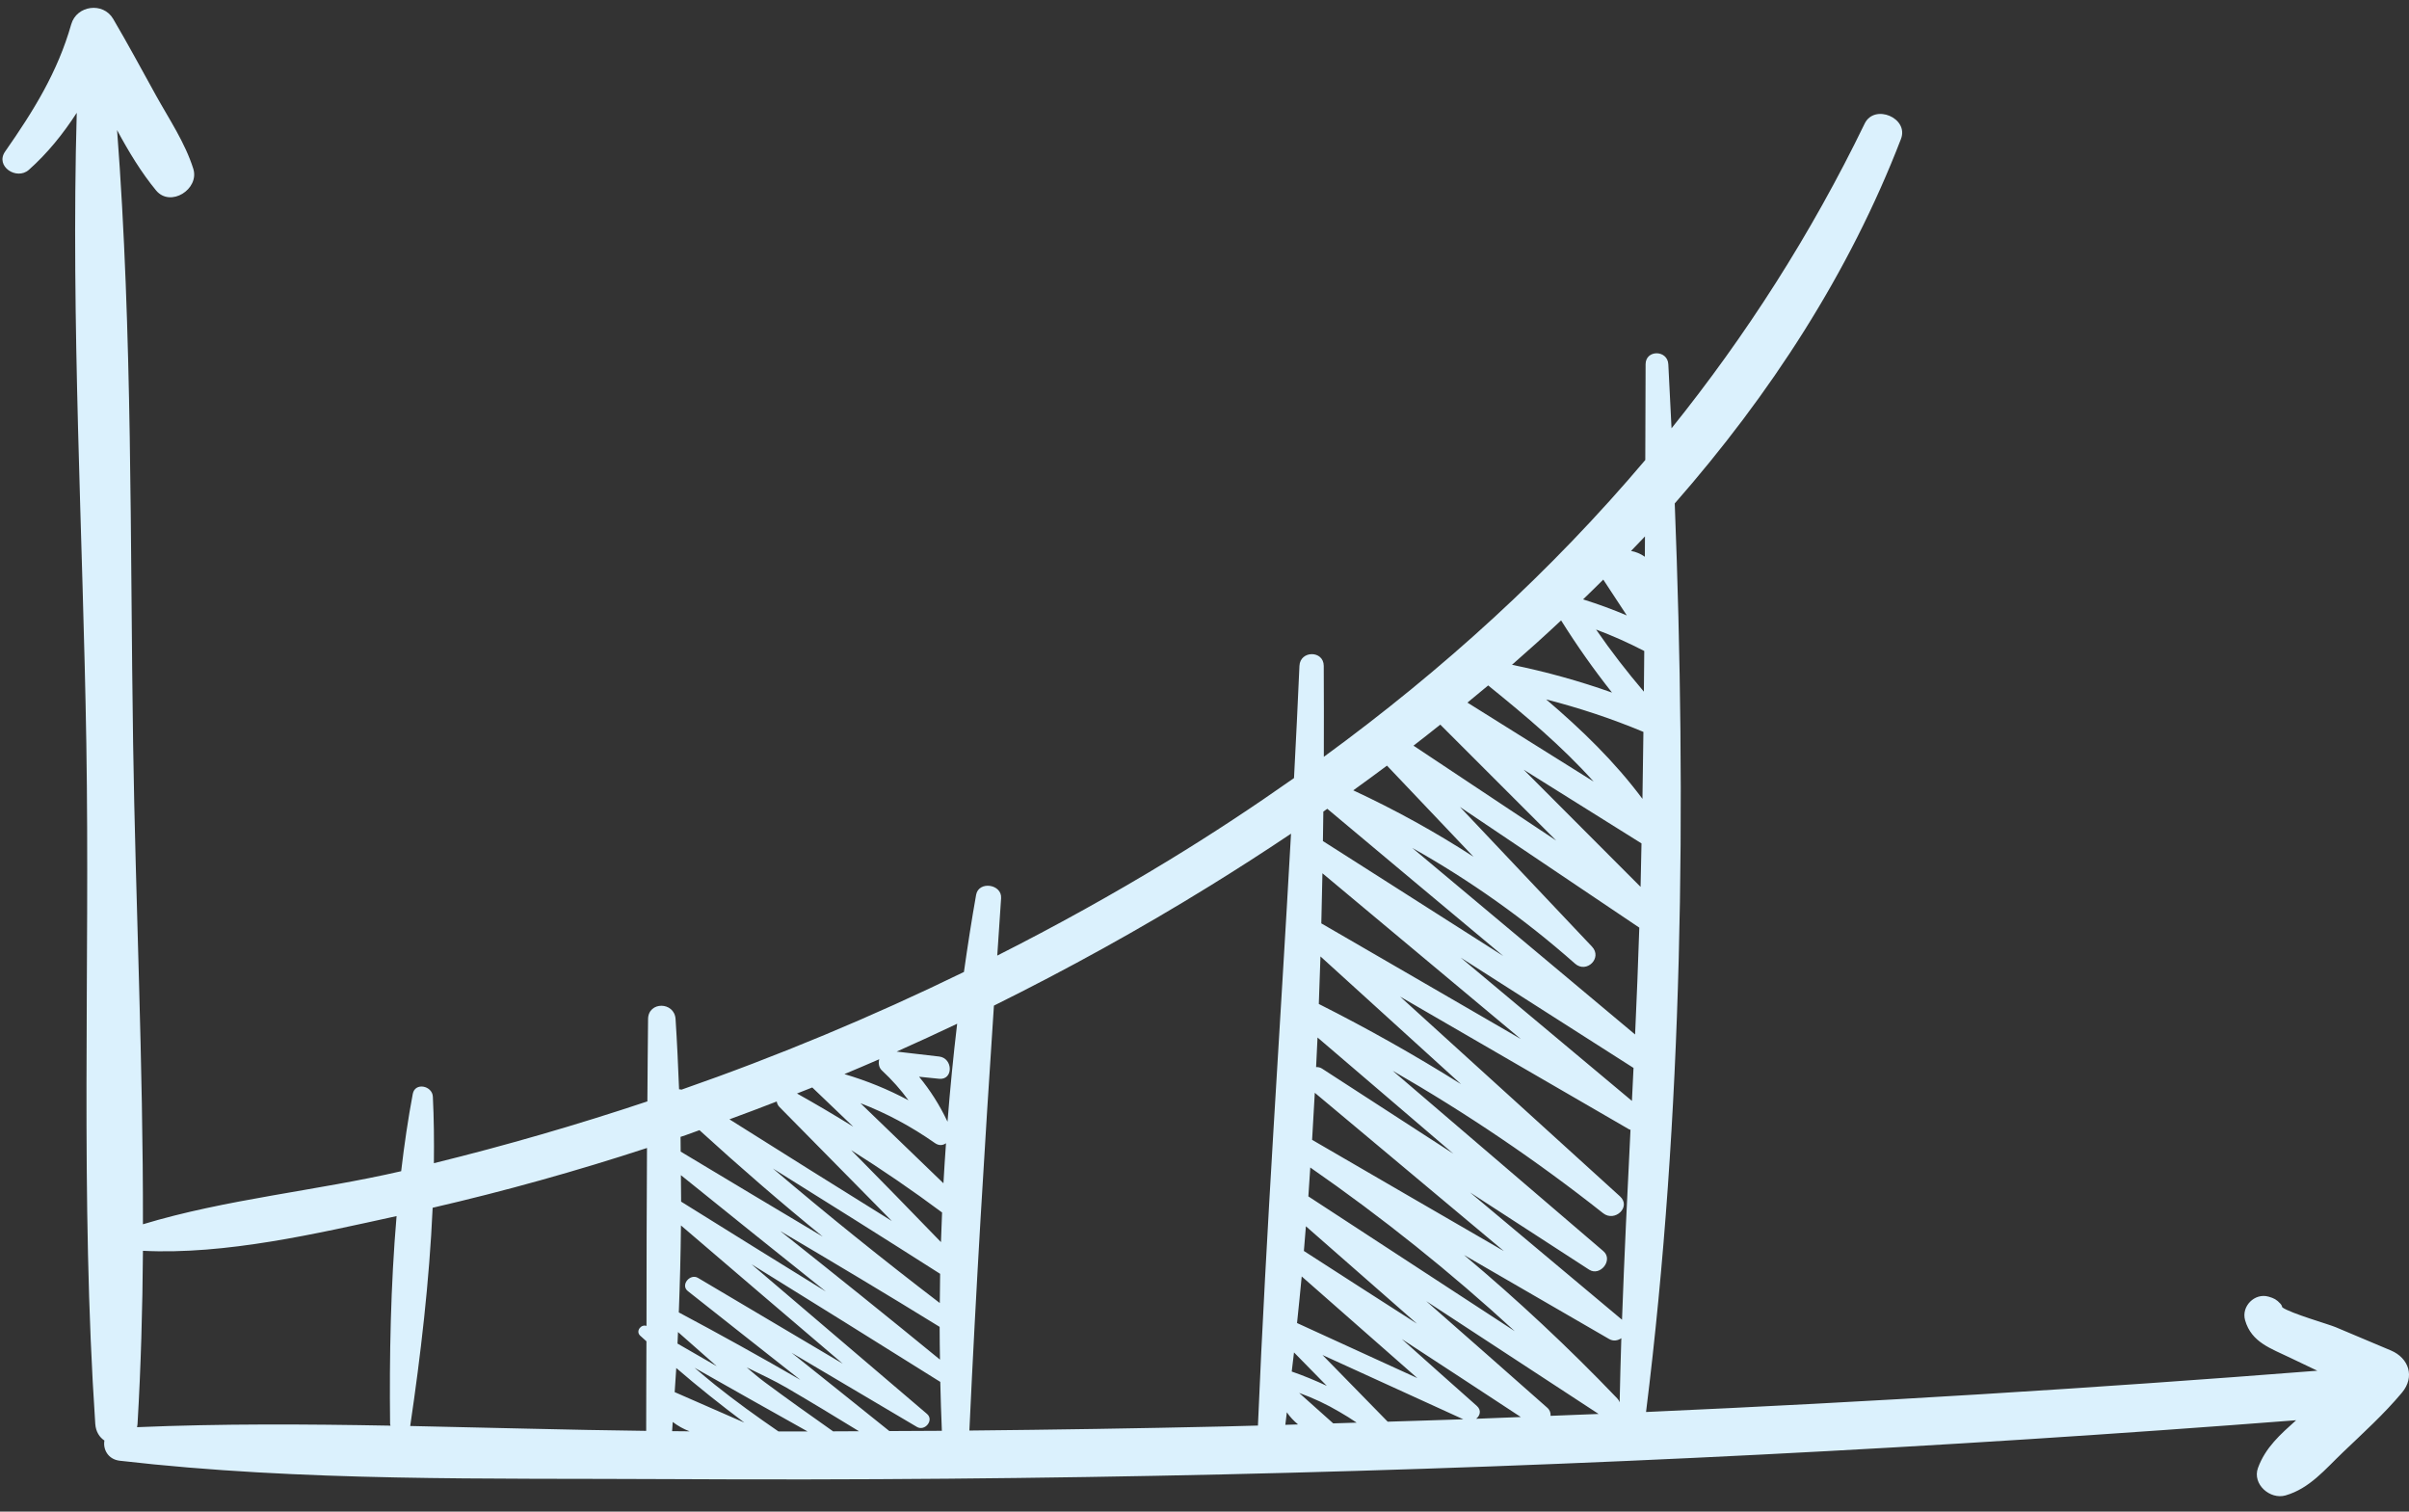 <svg width="153" height="96" viewBox="0 0 153 96" fill="none" xmlns="http://www.w3.org/2000/svg">
<rect x="0" y="0" width="153" height="96" fill="#333333" stroke="none"/>
<path d="M81.729 89.69C81.928 89.985 82.171 90.236 82.441 90.462C82.171 90.469 81.903 90.48 81.634 90.486C81.668 90.222 81.695 89.955 81.729 89.69ZM77.708 90.591C72.329 90.713 66.948 90.797 61.567 90.85C61.983 81.833 62.532 72.857 63.126 63.864C67.817 61.538 72.405 59.005 76.861 56.25C78.579 55.188 80.293 54.087 81.995 52.945C81.3 65.477 80.422 78.001 79.894 90.533C79.166 90.55 78.437 90.574 77.708 90.591ZM99.149 39.4C100.151 41 101.224 42.521 102.382 43.984C100.312 43.249 98.204 42.663 96.03 42.219C97.086 41.297 98.127 40.358 99.149 39.4ZM104.468 35.358C104.187 35.163 103.9 35.044 103.59 34.989C103.884 34.68 104.185 34.378 104.475 34.066C104.473 34.497 104.47 34.928 104.468 35.358ZM103.017 83.813C99.799 81.118 96.582 78.423 93.365 75.728C95.885 77.362 98.406 78.997 100.926 80.631C101.629 81.087 102.483 80.014 101.833 79.457C97.373 75.639 92.914 71.821 88.454 68.002C93.117 70.685 97.573 73.689 101.815 77.046C102.561 77.636 103.624 76.646 102.886 75.975C98.233 71.748 93.579 67.52 88.924 63.292C93.772 66.101 98.618 68.911 103.466 71.72C103.495 71.737 103.526 71.738 103.556 71.751C103.356 75.772 103.161 79.792 103.017 83.813ZM92.981 79.7C96.053 81.481 99.127 83.257 102.199 85.037C102.467 85.193 102.755 85.139 102.974 84.986C102.93 86.343 102.895 87.698 102.867 89.054C102.834 88.966 102.784 88.881 102.71 88.804C99.626 85.583 96.381 82.55 92.981 79.7ZM98.271 89.402C95.714 87.139 93.15 84.884 90.584 82.633C94.233 85.02 97.882 87.408 101.53 89.796C100.514 89.84 99.497 89.876 98.479 89.916C98.493 89.735 98.439 89.55 98.271 89.402ZM93.795 89.284C92.201 87.874 90.616 86.457 89.029 85.039C91.55 86.689 94.074 88.333 96.59 89.991C95.645 90.027 94.699 90.068 93.754 90.102C94.001 89.905 94.106 89.559 93.795 89.284ZM88.135 90.287C86.755 88.876 85.375 87.464 83.994 86.053C86.975 87.413 89.954 88.774 92.934 90.134C91.335 90.191 89.735 90.236 88.135 90.287ZM82.185 85.889C82.88 86.598 83.573 87.305 84.268 88.012C83.552 87.677 82.814 87.371 82.04 87.102C82.087 86.698 82.14 86.295 82.185 85.889ZM88.089 48.623L93.584 54.409C91.152 52.831 88.607 51.429 85.948 50.192C86.665 49.677 87.379 49.152 88.089 48.623ZM91.475 46.019C93.929 48.473 96.382 50.927 98.838 53.381C95.815 51.374 92.792 49.367 89.773 47.355C90.344 46.916 90.91 46.468 91.475 46.019ZM104.315 50.733C102.547 48.361 100.446 46.333 98.2 44.417C100.296 44.957 102.343 45.63 104.376 46.481C104.358 47.898 104.34 49.315 104.315 50.733ZM104.43 41.343C104.422 42.204 104.415 43.065 104.406 43.925C103.327 42.657 102.313 41.349 101.37 39.98C102.413 40.371 103.428 40.824 104.43 41.343ZM92.769 60.814C96.428 63.15 100.088 65.486 103.748 67.821C103.715 68.519 103.682 69.217 103.647 69.915C100.02 66.882 96.395 63.848 92.769 60.814ZM104.255 53.562C104.235 54.482 104.219 55.402 104.196 56.322C101.725 53.839 99.251 51.36 96.774 48.883C99.267 50.444 101.759 52.007 104.255 53.562ZM101.11 60.117C98.316 57.16 95.52 54.204 92.724 51.247C96.522 53.8 100.321 56.354 104.115 58.911C104.041 61.174 103.952 63.435 103.848 65.697C99.133 61.746 94.417 57.797 89.698 53.851C93.377 55.922 96.817 58.354 100.031 61.197C100.763 61.845 101.791 60.837 101.11 60.117ZM84.299 51.364C88.019 54.486 91.748 57.598 95.475 60.712C91.657 58.279 87.839 55.847 84.021 53.414C84.029 52.79 84.042 52.165 84.048 51.542C84.132 51.484 84.215 51.422 84.299 51.364ZM83.99 55.459C88.189 58.966 92.387 62.474 96.585 65.981C92.363 63.535 88.141 61.088 83.919 58.641C83.946 57.579 83.971 56.519 83.99 55.459ZM83.865 60.74C86.842 63.444 89.818 66.147 92.793 68.851C89.87 67.017 86.859 65.32 83.76 63.759C83.797 62.753 83.836 61.746 83.865 60.74ZM83.962 67.862C83.838 67.783 83.712 67.763 83.588 67.767C83.618 67.141 83.652 66.515 83.679 65.889C86.553 68.346 89.425 70.805 92.298 73.263C89.519 71.462 86.74 69.663 83.962 67.862ZM83.505 69.4C87.508 72.751 91.512 76.103 95.516 79.453C91.454 77.1 87.39 74.749 83.334 72.388C83.395 71.392 83.452 70.397 83.505 69.4ZM83.218 74.144C87.792 77.321 92.121 80.784 96.204 84.538C91.835 81.684 87.466 78.831 83.096 75.979C83.141 75.367 83.176 74.755 83.218 74.144ZM82.94 77.877C85.291 79.939 87.642 82.001 89.993 84.061C87.598 82.523 85.2 80.993 82.812 79.445C82.856 78.924 82.899 78.401 82.94 77.877ZM82.674 81.063C85.12 83.219 87.57 85.368 90.019 87.519C87.472 86.353 84.924 85.187 82.377 84.022C82.479 83.036 82.583 82.052 82.674 81.063ZM101.827 36.809C102.325 37.567 102.823 38.326 103.321 39.084C102.42 38.7 101.497 38.364 100.544 38.066C100.973 37.649 101.404 37.232 101.827 36.809ZM94.517 43.531C96.894 45.454 99.204 47.396 101.215 49.636C98.544 47.963 95.872 46.291 93.199 44.62C93.639 44.258 94.081 43.899 94.517 43.531ZM84.674 90.394C83.953 89.749 83.231 89.104 82.51 88.46C83.407 88.782 84.263 89.185 85.079 89.668C85.454 89.88 85.812 90.111 86.165 90.348C85.667 90.362 85.171 90.379 84.674 90.394ZM60.179 71.236C59.673 70.172 59.084 69.243 58.372 68.38C58.797 68.424 59.222 68.468 59.647 68.51C60.557 68.602 60.538 67.201 59.647 67.097C58.748 66.992 57.848 66.887 56.948 66.784C58.236 66.209 59.518 65.622 60.791 65.015C60.545 67.078 60.343 69.154 60.179 71.236ZM59.92 75.146C58.163 73.45 56.406 71.756 54.649 70.061C56.311 70.7 57.866 71.533 59.376 72.591C59.641 72.777 59.89 72.742 60.082 72.604C60.022 73.45 59.967 74.297 59.92 75.146ZM59.763 78.883C57.871 76.926 55.97 74.979 54.059 73.042C56.03 74.287 57.956 75.602 59.833 77.001C59.806 77.628 59.783 78.256 59.763 78.883ZM56.485 90.883C54.419 89.22 52.344 87.567 50.273 85.909C52.928 87.48 55.581 89.05 58.235 90.62C58.737 90.917 59.34 90.19 58.874 89.792C55.161 86.621 51.444 83.456 47.728 80.289C51.731 82.77 55.729 85.259 59.719 87.76C59.743 88.798 59.776 89.835 59.82 90.866C58.707 90.875 57.596 90.877 56.485 90.883ZM52.912 90.901C51.455 89.874 50.001 88.841 48.57 87.778C48.194 87.499 47.812 87.174 47.425 86.841C48.315 87.274 49.199 87.688 49.953 88.128C51.498 89.03 53.029 89.957 54.554 90.893C54.007 90.896 53.459 90.9 52.912 90.901ZM49.439 90.905C48.07 89.963 46.721 88.995 45.418 87.952C44.976 87.598 44.546 87.228 44.112 86.863C46.115 88.007 49.212 89.74 51.293 90.908C50.675 90.909 50.057 90.905 49.439 90.905ZM42.85 88.409C42.883 87.899 42.921 87.39 42.951 86.879C44.353 88.089 45.798 89.237 47.278 90.347C45.802 89.7 44.325 89.058 42.85 88.409ZM43.469 90.896C43.209 90.894 42.948 90.889 42.687 90.888C42.702 90.694 42.711 90.499 42.726 90.305C43.06 90.558 43.414 90.757 43.794 90.897C43.685 90.896 43.578 90.897 43.469 90.896ZM43.061 84.594C43.836 85.267 44.663 86.016 45.519 86.762C44.689 86.283 43.86 85.805 43.03 85.327C43.043 85.083 43.05 84.838 43.061 84.594ZM43.249 77.824C46.666 80.757 50.094 83.679 53.521 86.601C50.458 84.785 47.395 82.969 44.331 81.156C43.827 80.857 43.2 81.608 43.685 81.993C46.063 83.879 48.451 85.752 50.834 87.632C48.285 86.161 45.713 84.731 43.112 83.347C43.183 81.507 43.231 79.666 43.249 77.824ZM43.547 72.091C43.841 71.99 44.131 71.877 44.424 71.774C46.974 74.1 49.581 76.359 52.256 78.536C49.242 76.746 46.237 74.937 43.231 73.135C43.226 72.823 43.23 72.511 43.223 72.199C43.331 72.162 43.44 72.129 43.547 72.091ZM59.688 82.752C56.075 79.989 52.539 77.145 49.083 74.204C52.634 76.419 56.179 78.645 59.709 80.896C59.697 81.516 59.693 82.134 59.688 82.752ZM52.451 82.019C49.383 80.123 46.318 78.222 43.259 76.312C43.259 75.751 43.249 75.191 43.245 74.63C46.308 77.099 49.373 79.567 52.451 82.019ZM49.561 78.183C52.95 80.183 56.33 82.198 59.678 84.265C59.678 84.961 59.69 85.653 59.7 86.346C56.345 83.595 52.959 80.882 49.561 78.183ZM49.332 69.952C49.351 70.074 49.398 70.195 49.506 70.303C51.886 72.715 54.26 75.134 56.643 77.543C53.198 75.402 49.76 73.249 46.329 71.085C47.334 70.716 48.334 70.34 49.332 69.952ZM51.589 69.062C52.457 69.892 53.325 70.723 54.193 71.553C53.018 70.827 51.829 70.121 50.618 69.445C50.941 69.316 51.266 69.193 51.589 69.062ZM55.842 67.269C55.776 67.519 55.815 67.798 56.008 67.978C56.658 68.582 57.21 69.207 57.698 69.875C56.404 69.184 55.071 68.641 53.63 68.213C54.369 67.903 55.108 67.591 55.842 67.269ZM41.06 84.205C40.709 84.079 40.356 84.542 40.661 84.826C40.79 84.948 40.926 85.061 41.056 85.181C41.054 87.077 41.038 88.975 41.04 90.87C36.052 90.81 31.053 90.663 26.053 90.561C26.712 86.112 27.27 81.368 27.478 76.701C32.071 75.641 36.613 74.37 41.092 72.905C41.065 76.672 41.066 80.438 41.06 84.205ZM24.775 90.408C24.775 90.456 24.793 90.496 24.804 90.54C19.429 90.44 14.056 90.409 8.703 90.636C8.716 90.568 8.73 90.5 8.735 90.426C8.951 86.78 9.051 83.113 9.079 79.435C14.323 79.697 20.102 78.344 25.187 77.231C24.81 81.649 24.727 86.157 24.775 90.408ZM151.848 85.763C150.683 85.272 149.517 84.781 148.352 84.289C147.883 84.091 145.522 83.422 144.958 83.031C144.933 82.944 144.896 82.862 144.832 82.793C144.589 82.53 144.429 82.447 144.086 82.348C143.2 82.089 142.336 82.959 142.59 83.844C142.995 85.254 144.221 85.63 145.472 86.236C146.039 86.51 146.608 86.778 147.177 87.05C132.981 88.165 118.767 89.038 104.543 89.672C106.899 70.786 107.113 51.132 106.366 31.972C112.421 25.063 117.448 17.358 120.735 8.822C121.247 7.495 119.05 6.565 118.428 7.85C115.014 14.892 110.889 21.318 106.162 27.2C106.098 25.84 106.03 24.484 105.958 23.132C105.909 22.211 104.518 22.197 104.515 23.132C104.508 25.16 104.502 27.186 104.495 29.213C98.526 36.273 91.667 42.524 84.079 48.063C84.085 46.133 84.085 44.207 84.074 42.288C84.068 41.291 82.573 41.299 82.53 42.288C82.427 44.663 82.309 47.038 82.185 49.413C79.613 51.224 76.972 52.966 74.248 54.626C70.696 56.79 67.053 58.808 63.338 60.686C63.42 59.471 63.499 58.258 63.582 57.042C63.643 56.145 62.155 55.926 61.995 56.827C61.707 58.445 61.455 60.082 61.221 61.727C55.394 64.567 49.4 67.067 43.282 69.201C43.23 69.186 43.18 69.178 43.129 69.179C43.071 67.687 43.002 66.197 42.906 64.715C42.833 63.603 41.175 63.581 41.16 64.715C41.136 66.457 41.133 68.202 41.116 69.946C36.652 71.435 32.127 72.747 27.557 73.871C27.573 72.444 27.561 71.028 27.491 69.643C27.457 68.95 26.358 68.714 26.216 69.47C25.915 71.069 25.674 72.713 25.479 74.38C20.124 75.618 14.339 76.156 9.078 77.75C9.097 67.564 8.609 57.312 8.454 47.203C8.255 34.28 8.422 21.181 7.436 8.263C8.178 9.644 8.983 10.968 9.912 12.093C10.824 13.196 12.683 12.011 12.276 10.717C11.755 9.065 10.75 7.58 9.912 6.07C9.009 4.443 8.13 2.798 7.185 1.195C6.546 0.111 4.867 0.339 4.524 1.543C3.654 4.596 2.126 7.045 0.326 9.623C-0.327 10.557 1.058 11.473 1.833 10.785C3.016 9.734 4.013 8.496 4.874 7.164C4.5 20.478 5.266 33.9 5.483 47.203C5.717 61.55 5.088 76.116 6.051 90.426C6.085 90.924 6.318 91.275 6.632 91.485C6.532 92.037 6.857 92.68 7.607 92.767C19.183 94.104 31.012 93.87 42.654 93.935C54.34 94 66.026 93.899 77.708 93.634C100.443 93.117 123.159 91.952 145.832 90.195C144.838 91.089 143.888 91.916 143.409 93.222C143.03 94.257 144.178 95.252 145.157 94.97C146.69 94.528 147.672 93.313 148.802 92.233C150.083 91.009 151.419 89.799 152.555 88.44C153.389 87.442 152.997 86.248 151.848 85.763Z" fill="#DBF1FD"/>
</svg>
